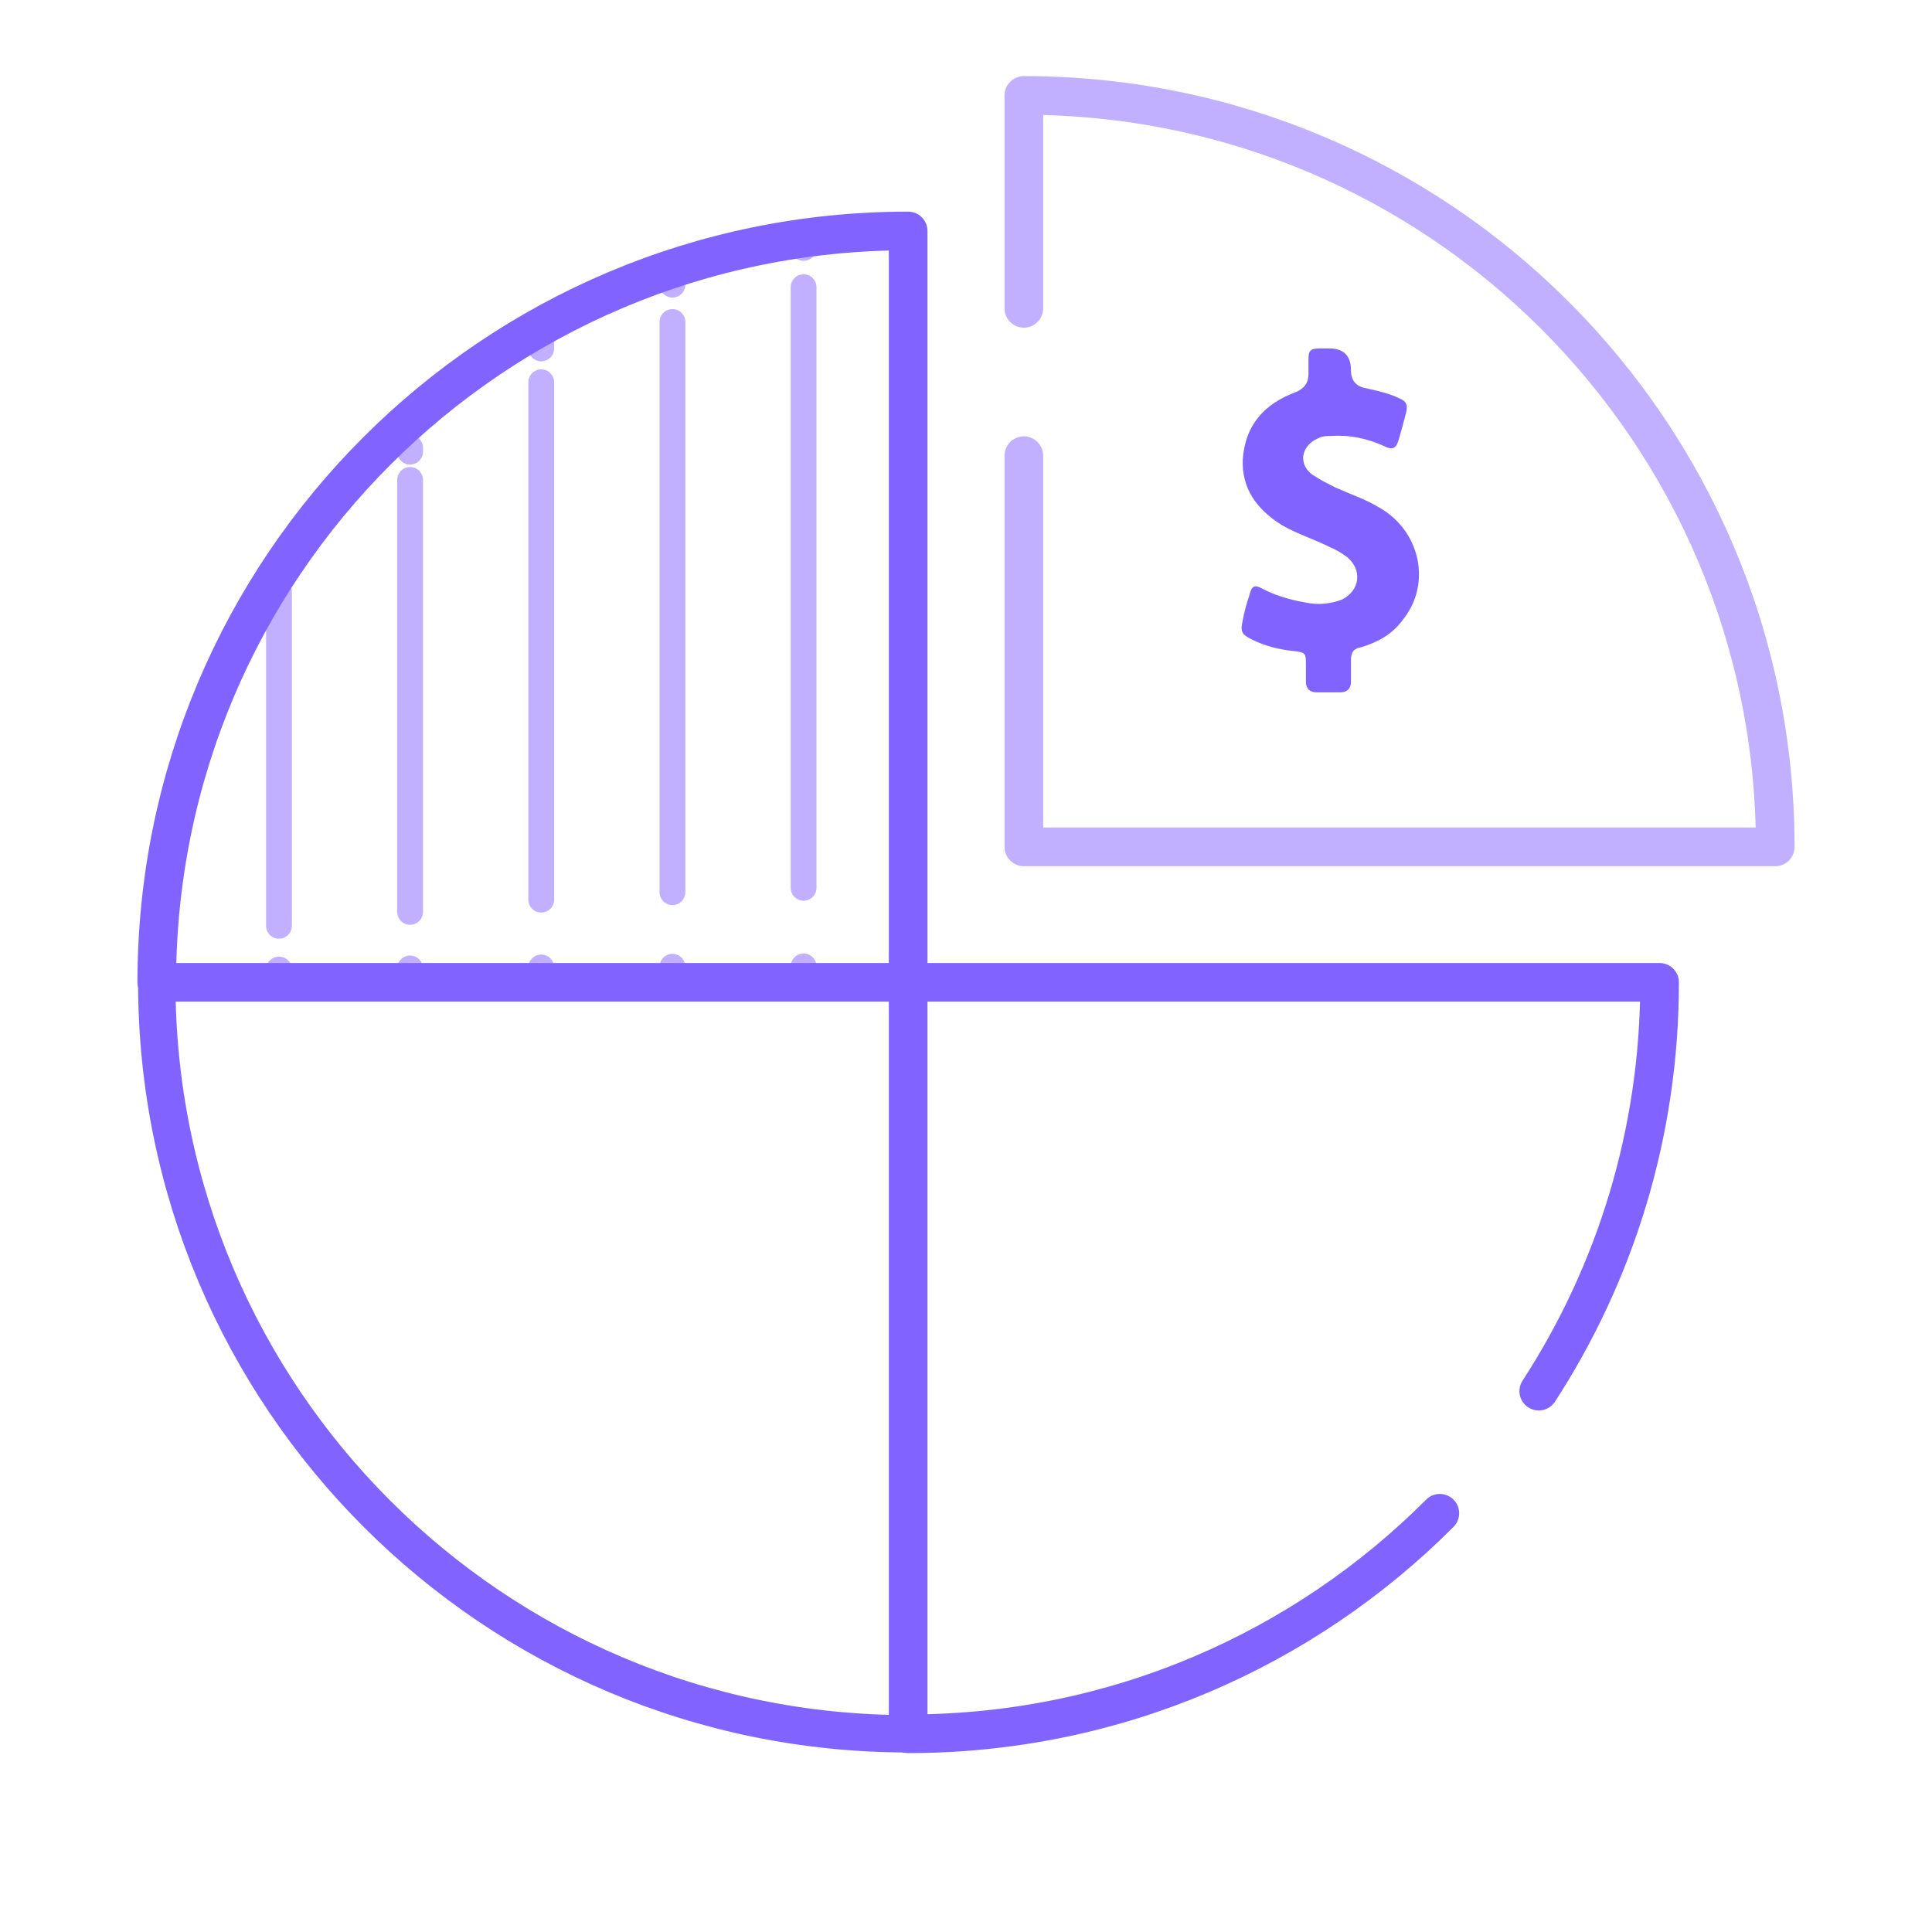 <?xml version="1.0" encoding="UTF-8"?>
<svg xmlns="http://www.w3.org/2000/svg" width="35" height="35" viewBox="0 0 35 35" fill="none">
  <path d="M5.054 17.635V17.563" stroke="#C0B0FF" stroke-width="0.467" stroke-linecap="round" stroke-linejoin="round"></path>
  <path d="M5.054 16.772V10.724" stroke="#C0B0FF" stroke-width="0.467" stroke-linecap="round" stroke-linejoin="round"></path>
  <path d="M5.054 10.33V10.271" stroke="#C0B0FF" stroke-width="0.467" stroke-linecap="round" stroke-linejoin="round"></path>
  <path d="M7.429 17.635V17.544" stroke="#C0B0FF" stroke-width="0.467" stroke-linecap="round" stroke-linejoin="round"></path>
  <path d="M7.429 16.52V8.694" stroke="#C0B0FF" stroke-width="0.467" stroke-linecap="round" stroke-linejoin="round"></path>
  <path d="M7.429 8.183V8.111" stroke="#C0B0FF" stroke-width="0.467" stroke-linecap="round" stroke-linejoin="round"></path>
  <path d="M9.805 17.635V17.526" stroke="#C0B0FF" stroke-width="0.467" stroke-linecap="round" stroke-linejoin="round"></path>
  <path d="M9.805 16.298V6.925" stroke="#C0B0FF" stroke-width="0.467" stroke-linecap="round" stroke-linejoin="round"></path>
  <path d="M9.805 6.312V6.225" stroke="#C0B0FF" stroke-width="0.467" stroke-linecap="round" stroke-linejoin="round"></path>
  <path d="M12.182 17.635V17.514" stroke="#C0B0FF" stroke-width="0.467" stroke-linecap="round" stroke-linejoin="round"></path>
  <path d="M12.182 16.163V5.833" stroke="#C0B0FF" stroke-width="0.467" stroke-linecap="round" stroke-linejoin="round"></path>
  <path d="M12.182 5.157V5.061" stroke="#C0B0FF" stroke-width="0.467" stroke-linecap="round" stroke-linejoin="round"></path>
  <path d="M14.558 17.635V17.507" stroke="#C0B0FF" stroke-width="0.467" stroke-linecap="round" stroke-linejoin="round"></path>
  <path d="M14.558 16.084V5.203" stroke="#C0B0FF" stroke-width="0.467" stroke-linecap="round" stroke-linejoin="round"></path>
  <path d="M14.558 4.492V4.391" stroke="#C0B0FF" stroke-width="0.467" stroke-linecap="round" stroke-linejoin="round"></path>
  <path d="M27.876 25.202C29.26 23.072 30.065 20.529 30.065 17.796H16.452V31.409C20.214 31.409 23.62 29.883 26.084 27.414" stroke="#8164FF" stroke-width="0.7" stroke-linecap="round" stroke-linejoin="round"></path>
  <path d="M2.84 17.796C2.84 25.314 8.934 31.409 16.452 31.409V17.796H2.84Z" stroke="#8164FF" stroke-width="0.677" stroke-linecap="round" stroke-linejoin="round"></path>
  <path d="M2.84 17.796H16.452V4.184C8.934 4.184 2.84 10.278 2.84 17.796Z" stroke="#8164FF" stroke-width="0.7" stroke-linecap="round" stroke-linejoin="round"></path>
  <path d="M18.548 8.255V15.342H32.16C32.16 7.824 26.066 1.729 18.548 1.729V5.586" stroke="#C0B0FF" stroke-width="0.7" stroke-linecap="round" stroke-linejoin="round"></path>
  <path d="M24.964 9.182C24.731 9.042 24.451 8.948 24.194 8.832C24.054 8.762 23.914 8.692 23.774 8.598C23.518 8.412 23.564 8.085 23.868 7.945C23.961 7.898 24.031 7.898 24.124 7.898C24.451 7.875 24.778 7.945 25.081 8.085C25.221 8.155 25.291 8.132 25.338 7.968C25.384 7.805 25.431 7.642 25.478 7.455C25.501 7.338 25.478 7.268 25.361 7.222C25.174 7.128 24.964 7.082 24.754 7.035C24.568 7.004 24.474 6.895 24.474 6.708C24.474 6.444 24.342 6.312 24.078 6.312H23.914C23.728 6.312 23.704 6.358 23.704 6.522V6.778C23.704 6.934 23.627 7.043 23.471 7.105C22.911 7.315 22.561 7.688 22.514 8.318C22.491 8.855 22.771 9.228 23.214 9.508C23.494 9.672 23.798 9.765 24.078 9.905C24.194 9.952 24.311 10.022 24.404 10.092C24.684 10.325 24.638 10.698 24.311 10.862C24.124 10.932 23.938 10.955 23.751 10.932C23.448 10.885 23.168 10.815 22.888 10.675C22.724 10.582 22.678 10.605 22.631 10.792C22.584 10.932 22.538 11.095 22.514 11.235C22.468 11.445 22.491 11.492 22.678 11.585C22.911 11.702 23.191 11.772 23.448 11.795C23.658 11.818 23.658 11.842 23.658 12.052V12.355C23.658 12.472 23.728 12.542 23.844 12.542H24.288C24.404 12.542 24.474 12.472 24.474 12.355V11.958C24.474 11.818 24.521 11.748 24.661 11.725C24.964 11.632 25.221 11.492 25.408 11.235C25.944 10.582 25.734 9.602 24.964 9.182Z" fill="#8164FF"></path>
</svg>

